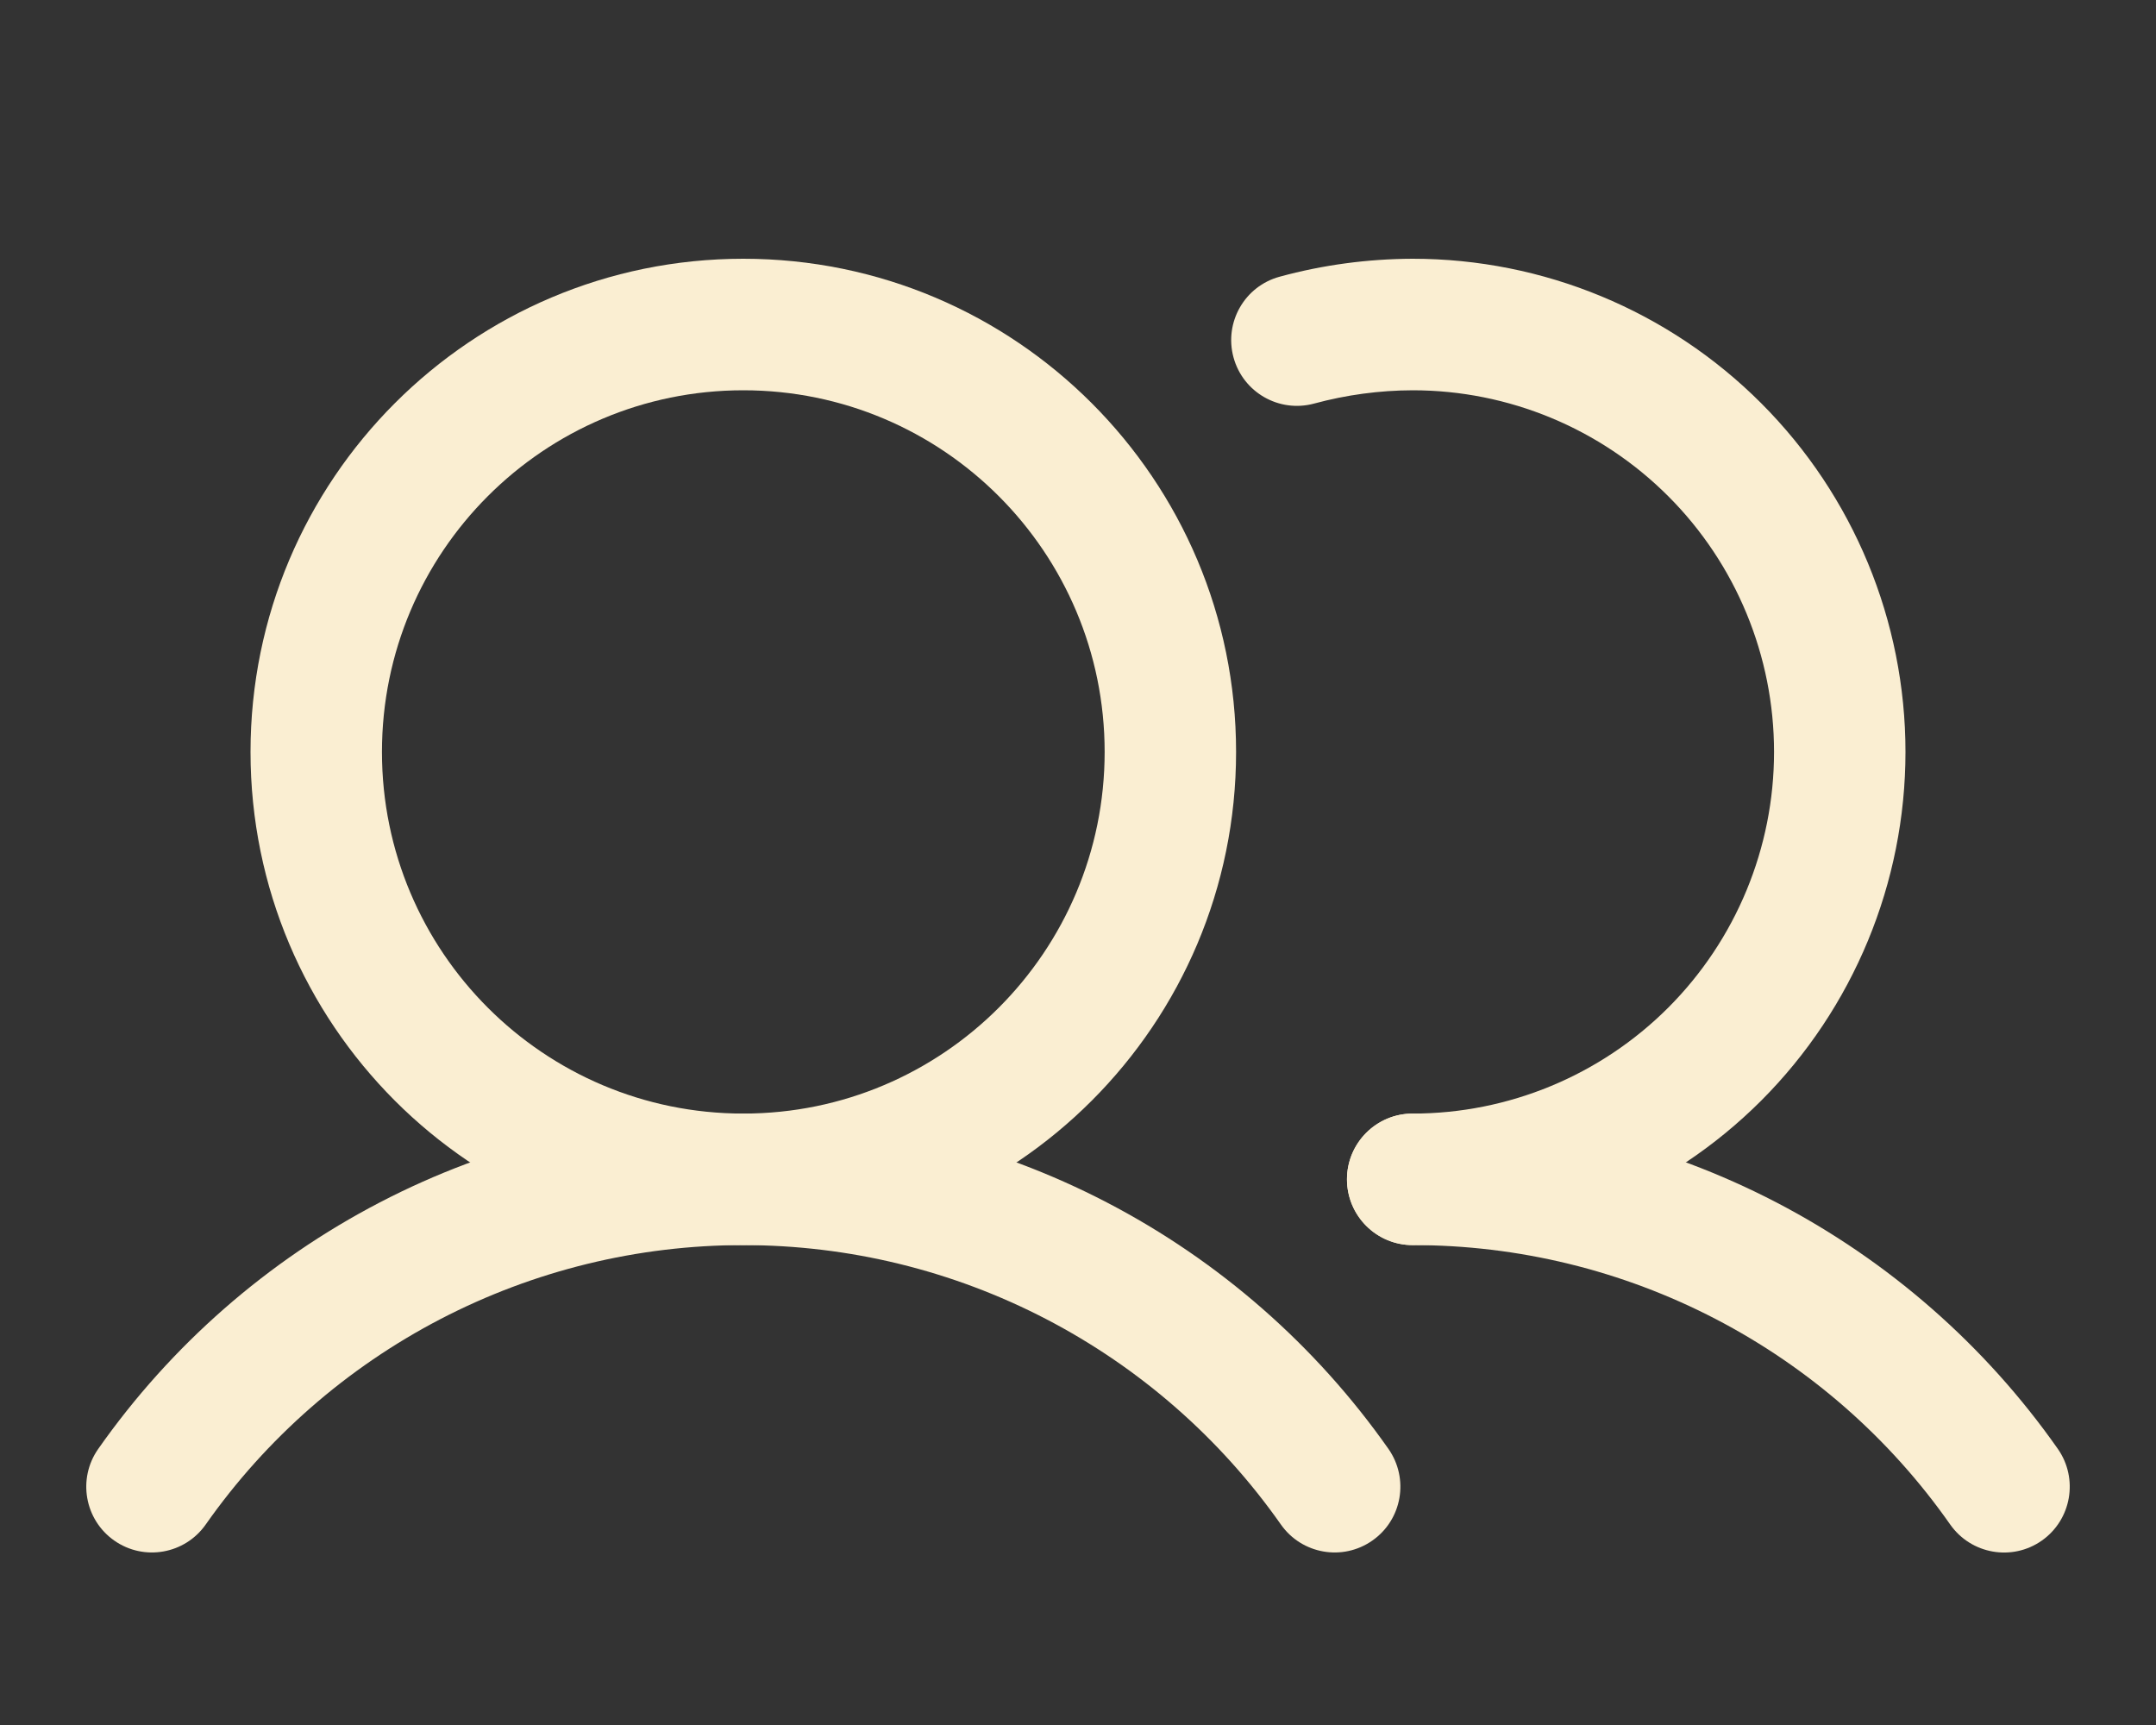 <svg xmlns="http://www.w3.org/2000/svg" width="25" height="20" viewBox="0 0 25 20" fill="none"><rect x="0" y="0" width="25" height="20" fill="#333333" stroke="none"/><path fill-rule="evenodd" clip-rule="evenodd" d="M8.619 4.525C6.305 4.525 4.429 6.402 4.429 8.718C4.429 11.034 6.305 12.911 8.619 12.911C10.933 12.911 12.809 11.034 12.809 8.718C12.809 6.402 10.933 4.525 8.619 4.525ZM2.905 8.718C2.905 5.56 5.463 3 8.619 3C11.775 3 14.333 5.56 14.333 8.718C14.333 11.876 11.775 14.436 8.619 14.436C5.463 14.436 2.905 11.876 2.905 8.718Z" fill="#FAEED2"></path><path fill-rule="evenodd" clip-rule="evenodd" d="M16.379 3L16.381 3C17.896 3 19.35 3.602 20.422 4.675C21.493 5.747 22.095 7.201 22.095 8.718C22.095 10.234 21.493 11.689 20.422 12.761C19.35 13.833 17.896 14.436 16.381 14.436C15.96 14.436 15.619 14.095 15.619 13.673C15.619 13.252 15.96 12.911 16.381 12.911C17.492 12.911 18.558 12.469 19.344 11.683C20.13 10.896 20.571 9.83 20.571 8.718C20.571 7.606 20.13 6.539 19.344 5.753C18.558 4.967 17.493 4.525 16.382 4.525C15.995 4.526 15.611 4.578 15.238 4.679C14.831 4.789 14.413 4.549 14.303 4.143C14.193 3.737 14.432 3.318 14.839 3.208C15.341 3.071 15.858 3.002 16.379 3Z" fill="#FAEED2"></path><path fill-rule="evenodd" clip-rule="evenodd" d="M8.619 14.436C7.396 14.436 6.192 14.73 5.107 15.294C4.022 15.858 3.088 16.675 2.385 17.676C2.143 18.02 1.668 18.103 1.324 17.861C0.98 17.619 0.897 17.144 1.139 16.799C1.982 15.598 3.102 14.618 4.404 13.941C5.706 13.264 7.152 12.911 8.619 12.911C10.086 12.911 11.532 13.264 12.834 13.941C14.136 14.618 15.256 15.598 16.1 16.799C16.341 17.144 16.259 17.619 15.914 17.861C15.57 18.103 15.095 18.02 14.853 17.676C14.15 16.675 13.216 15.858 12.131 15.294C11.046 14.73 9.842 14.436 8.619 14.436Z" fill="#FAEED2"></path><path fill-rule="evenodd" clip-rule="evenodd" d="M19.894 15.293C18.809 14.729 17.604 14.435 16.381 14.436C15.96 14.436 15.619 14.095 15.619 13.673C15.619 13.252 15.96 12.911 16.381 12.911C17.848 12.91 19.294 13.263 20.596 13.94C21.898 14.617 23.019 15.598 23.862 16.799C24.103 17.144 24.02 17.62 23.676 17.862C23.331 18.104 22.856 18.02 22.614 17.676C21.912 16.674 20.979 15.857 19.894 15.293Z" fill="#FAEED2"></path></svg>